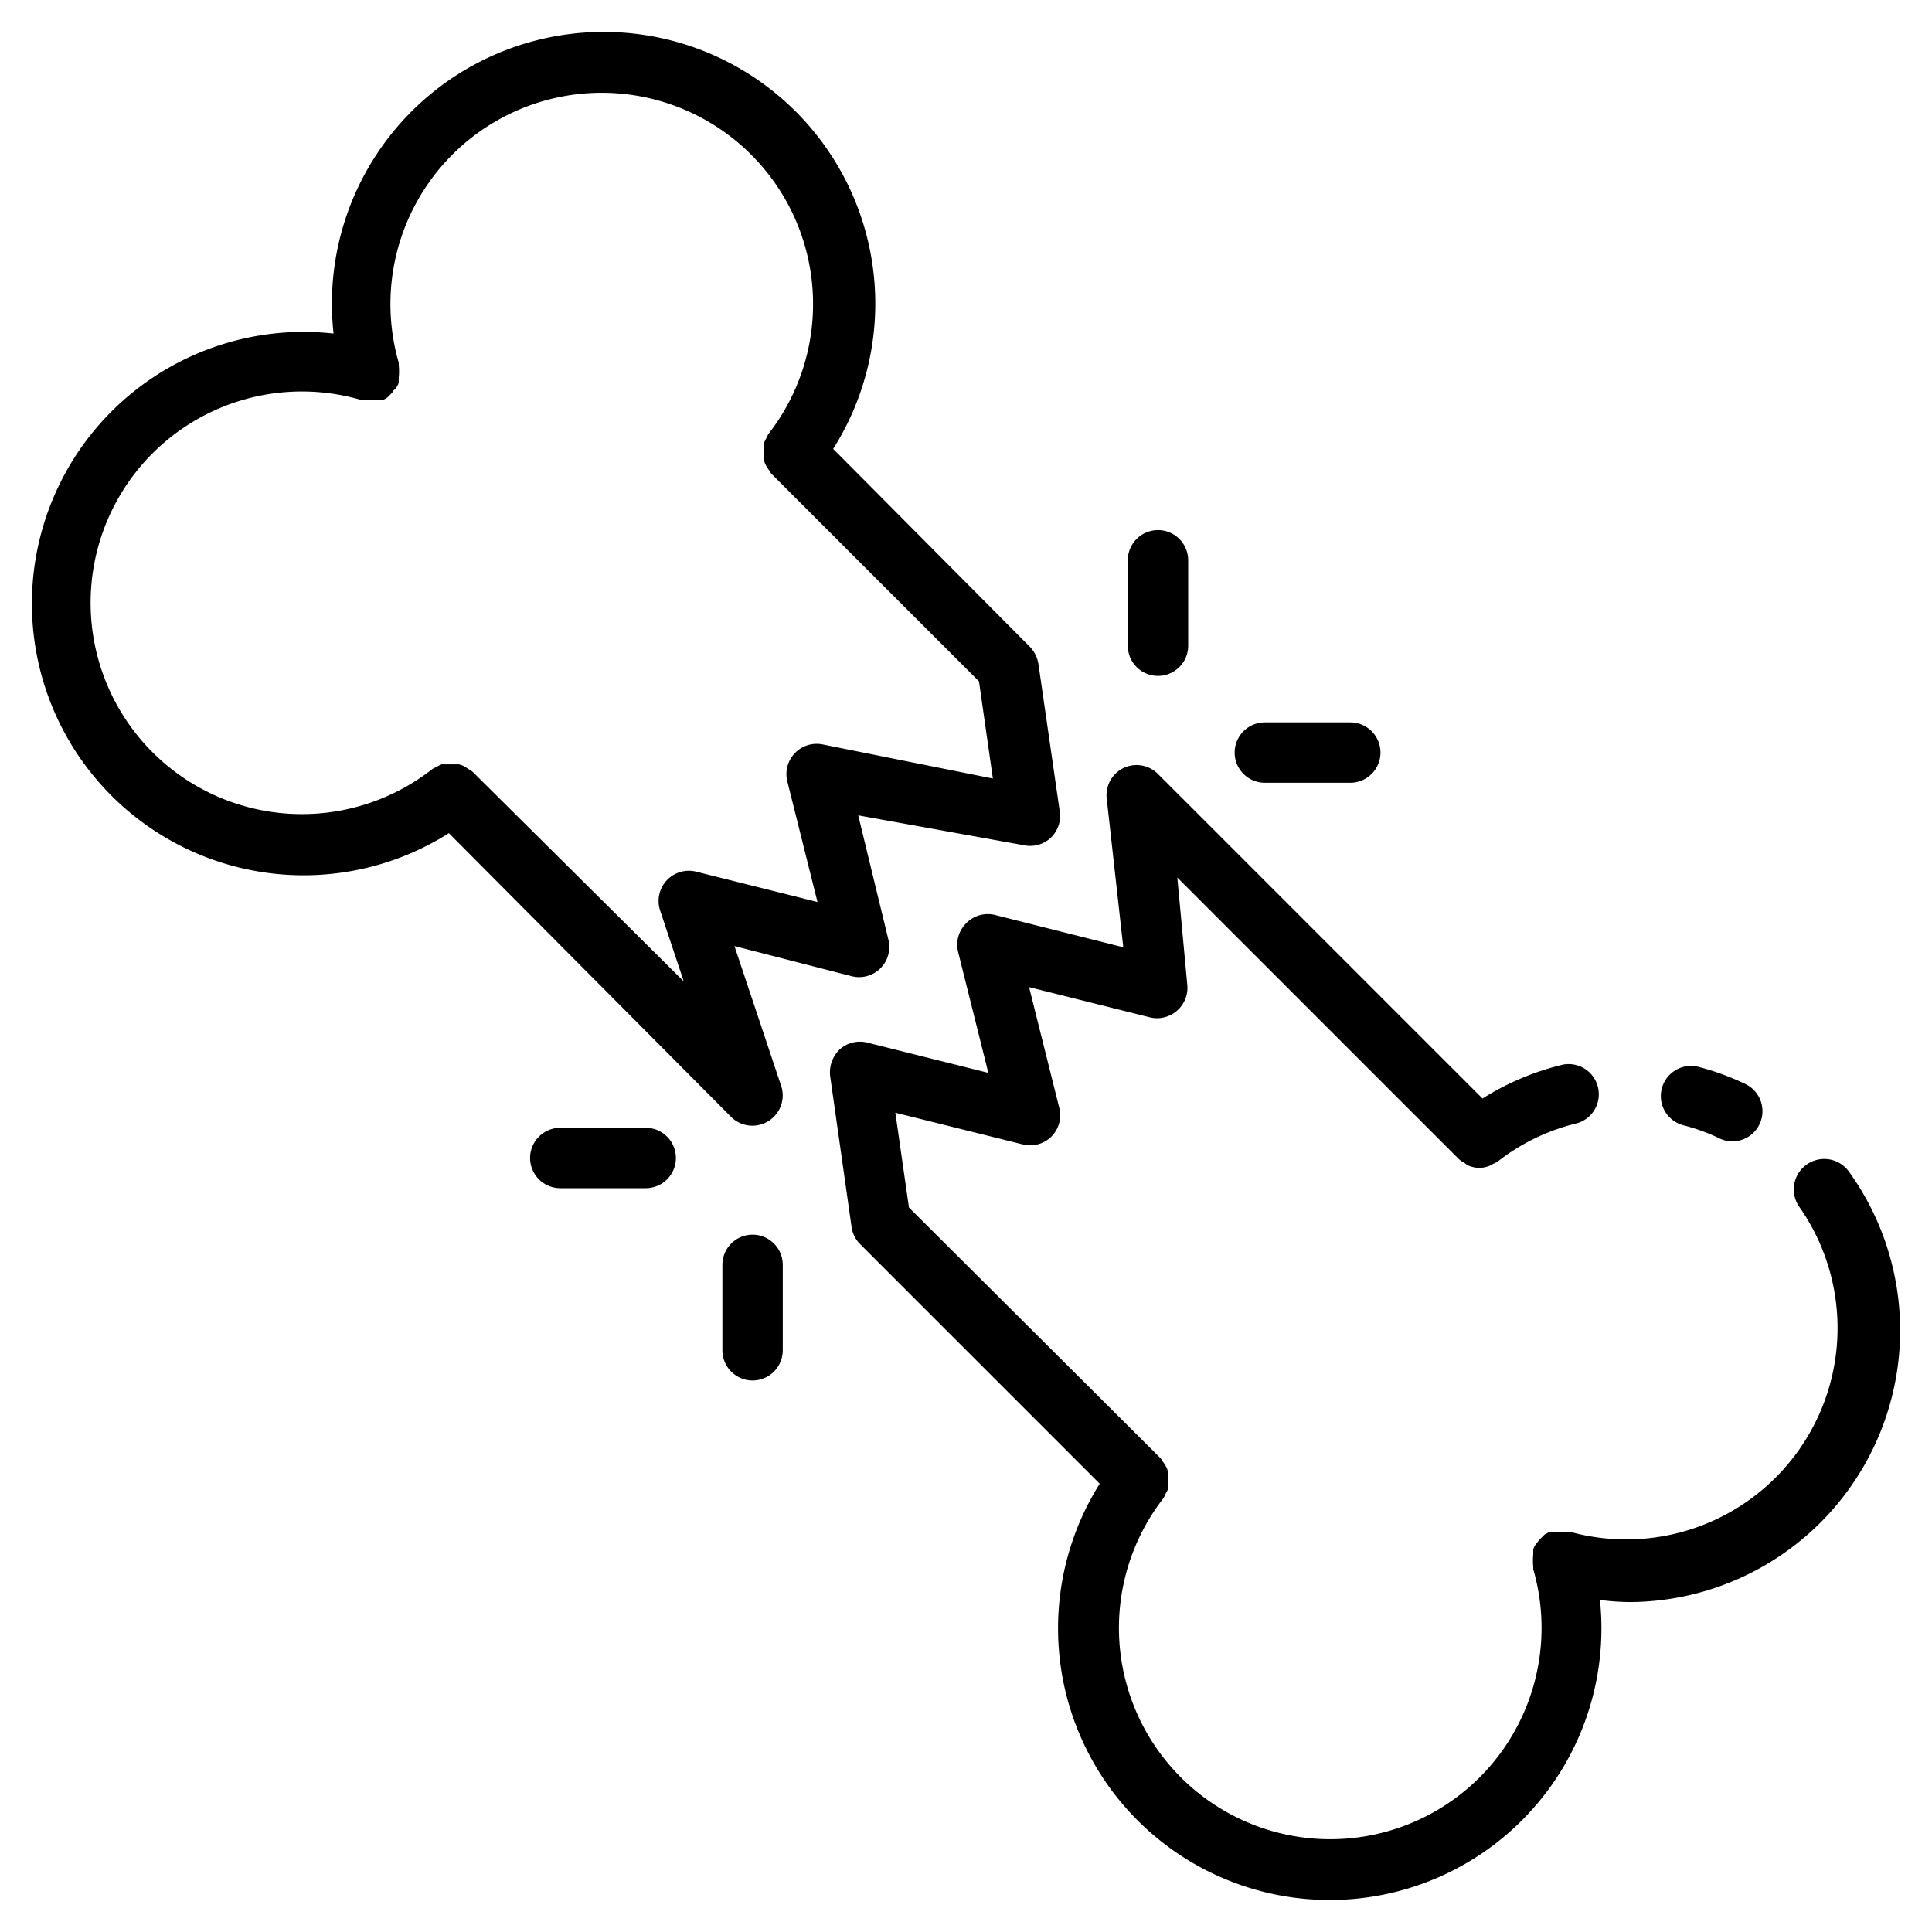 <svg xmlns="http://www.w3.org/2000/svg" viewBox="0 0 64 64"><title>Crush bone</title><g id="Crush_bone" data-name="Crush bone"><path d="M57.39,37.81a.94.94,0,0,1-.43-.1,6.38,6.38,0,0,0-1.22-.44,1,1,0,0,1,.48-1.94,8.52,8.52,0,0,1,1.6.58,1,1,0,0,1-.43,1.9Z"/><path d="M21.39,37.36H18.56a1,1,0,0,0,0,2h2.83a1,1,0,0,0,0-2Z"/><path d="M24.93,40.9a1,1,0,0,0-1,1v2.83a1,1,0,0,0,2,0V41.9A1,1,0,0,0,24.93,40.9Z"/><path d="M38.36,17.56a1,1,0,0,0-1,1v2.83a1,1,0,0,0,2,0V18.56A1,1,0,0,0,38.36,17.56Z"/><path d="M44.73,23.93H41.9a1,1,0,0,0,0,2h2.83a1,1,0,0,0,0-2Z"/><path d="M35.11,26.91,34.4,22a1.06,1.06,0,0,0-.28-.57L27.6,14.87a9,9,0,1,0-16.55-3.82A9,9,0,1,0,14.87,27.6L24.22,37a1,1,0,0,0,.71.29,1,1,0,0,0,.52-.15,1,1,0,0,0,.43-1.16l-1.55-4.64,3.89,1a1,1,0,0,0,1.21-1.21l-1-4.12L33.92,28a1,1,0,0,0,.89-.25A1,1,0,0,0,35.11,26.91Zm-7.86-2.25a1,1,0,0,0-.92.29,1,1,0,0,0-.25.93l1,4-4-1a1,1,0,0,0-1,.29,1,1,0,0,0-.21,1l.78,2.34-7-6.95a1.05,1.05,0,0,0-.11-.07l-.17-.11a.85.85,0,0,0-.17-.06l-.19,0h-.19l-.19,0a.91.91,0,0,0-.17.09.75.75,0,0,0-.13.06A7,7,0,1,1,12,13.26h.56l.09,0a.58.58,0,0,0,.19-.1L13,13c0-.05.08-.09.12-.15a.61.61,0,0,0,.09-.18s0-.05,0-.09,0-.05,0-.08a2,2,0,0,0,0-.4s0,0,0-.08a7,7,0,1,1,12.25,2.35.67.67,0,0,0-.06.12,1.51,1.51,0,0,0-.09.18.63.63,0,0,0,0,.19,1.11,1.11,0,0,0,0,.19,1.16,1.16,0,0,0,0,.18.48.48,0,0,0,.06.18,1,1,0,0,0,.11.17,1.05,1.05,0,0,0,.07.11l6.88,6.88.46,3.22Z"/><path d="M61.24,38.8A1,1,0,1,0,59.62,40,7,7,0,0,1,52,50.74h-.56l-.1,0-.17.09L51,51l-.12.15a.51.51,0,0,0-.09.18s0,.05,0,.09,0,0,0,.08a2,2,0,0,0,0,.4s0,.05,0,.08a7,7,0,1,1-12.25-2.35.52.52,0,0,0,.06-.13.91.91,0,0,0,.09-.17.63.63,0,0,0,0-.19,1.11,1.11,0,0,0,0-.19,1.16,1.16,0,0,0,0-.18.48.48,0,0,0-.06-.18,1,1,0,0,0-.11-.17,1.05,1.05,0,0,0-.07-.11L30.11,40l-.45-3.14,4.22,1.05a1,1,0,0,0,.95-.26,1,1,0,0,0,.26-.95l-1-4,4,1a1,1,0,0,0,.9-.22,1,1,0,0,0,.34-.86L39,29.07l9.34,9.34a.62.62,0,0,0,.16.1.61.61,0,0,0,.14.1,1.05,1.05,0,0,0,.35.08h0a1,1,0,0,0,.35-.07.6.6,0,0,0,.11-.06,1.19,1.19,0,0,0,.16-.08,6.85,6.85,0,0,1,2.63-1.27,1,1,0,0,0-.48-1.94,8.89,8.89,0,0,0-2.65,1.12L38.36,25.64a1,1,0,0,0-1.14-.2,1,1,0,0,0-.56,1l.55,4.94L33,30.32a1,1,0,0,0-1,.27,1,1,0,0,0-.26.95l1,4-4-1a1,1,0,0,0-.92.22,1.06,1.06,0,0,0-.32.89l.71,5a1,1,0,0,0,.28.56l7.94,7.94A9,9,0,1,0,53,53a8.07,8.07,0,0,0,1,.07A9,9,0,0,0,61.24,38.8Z"/></g></svg>
